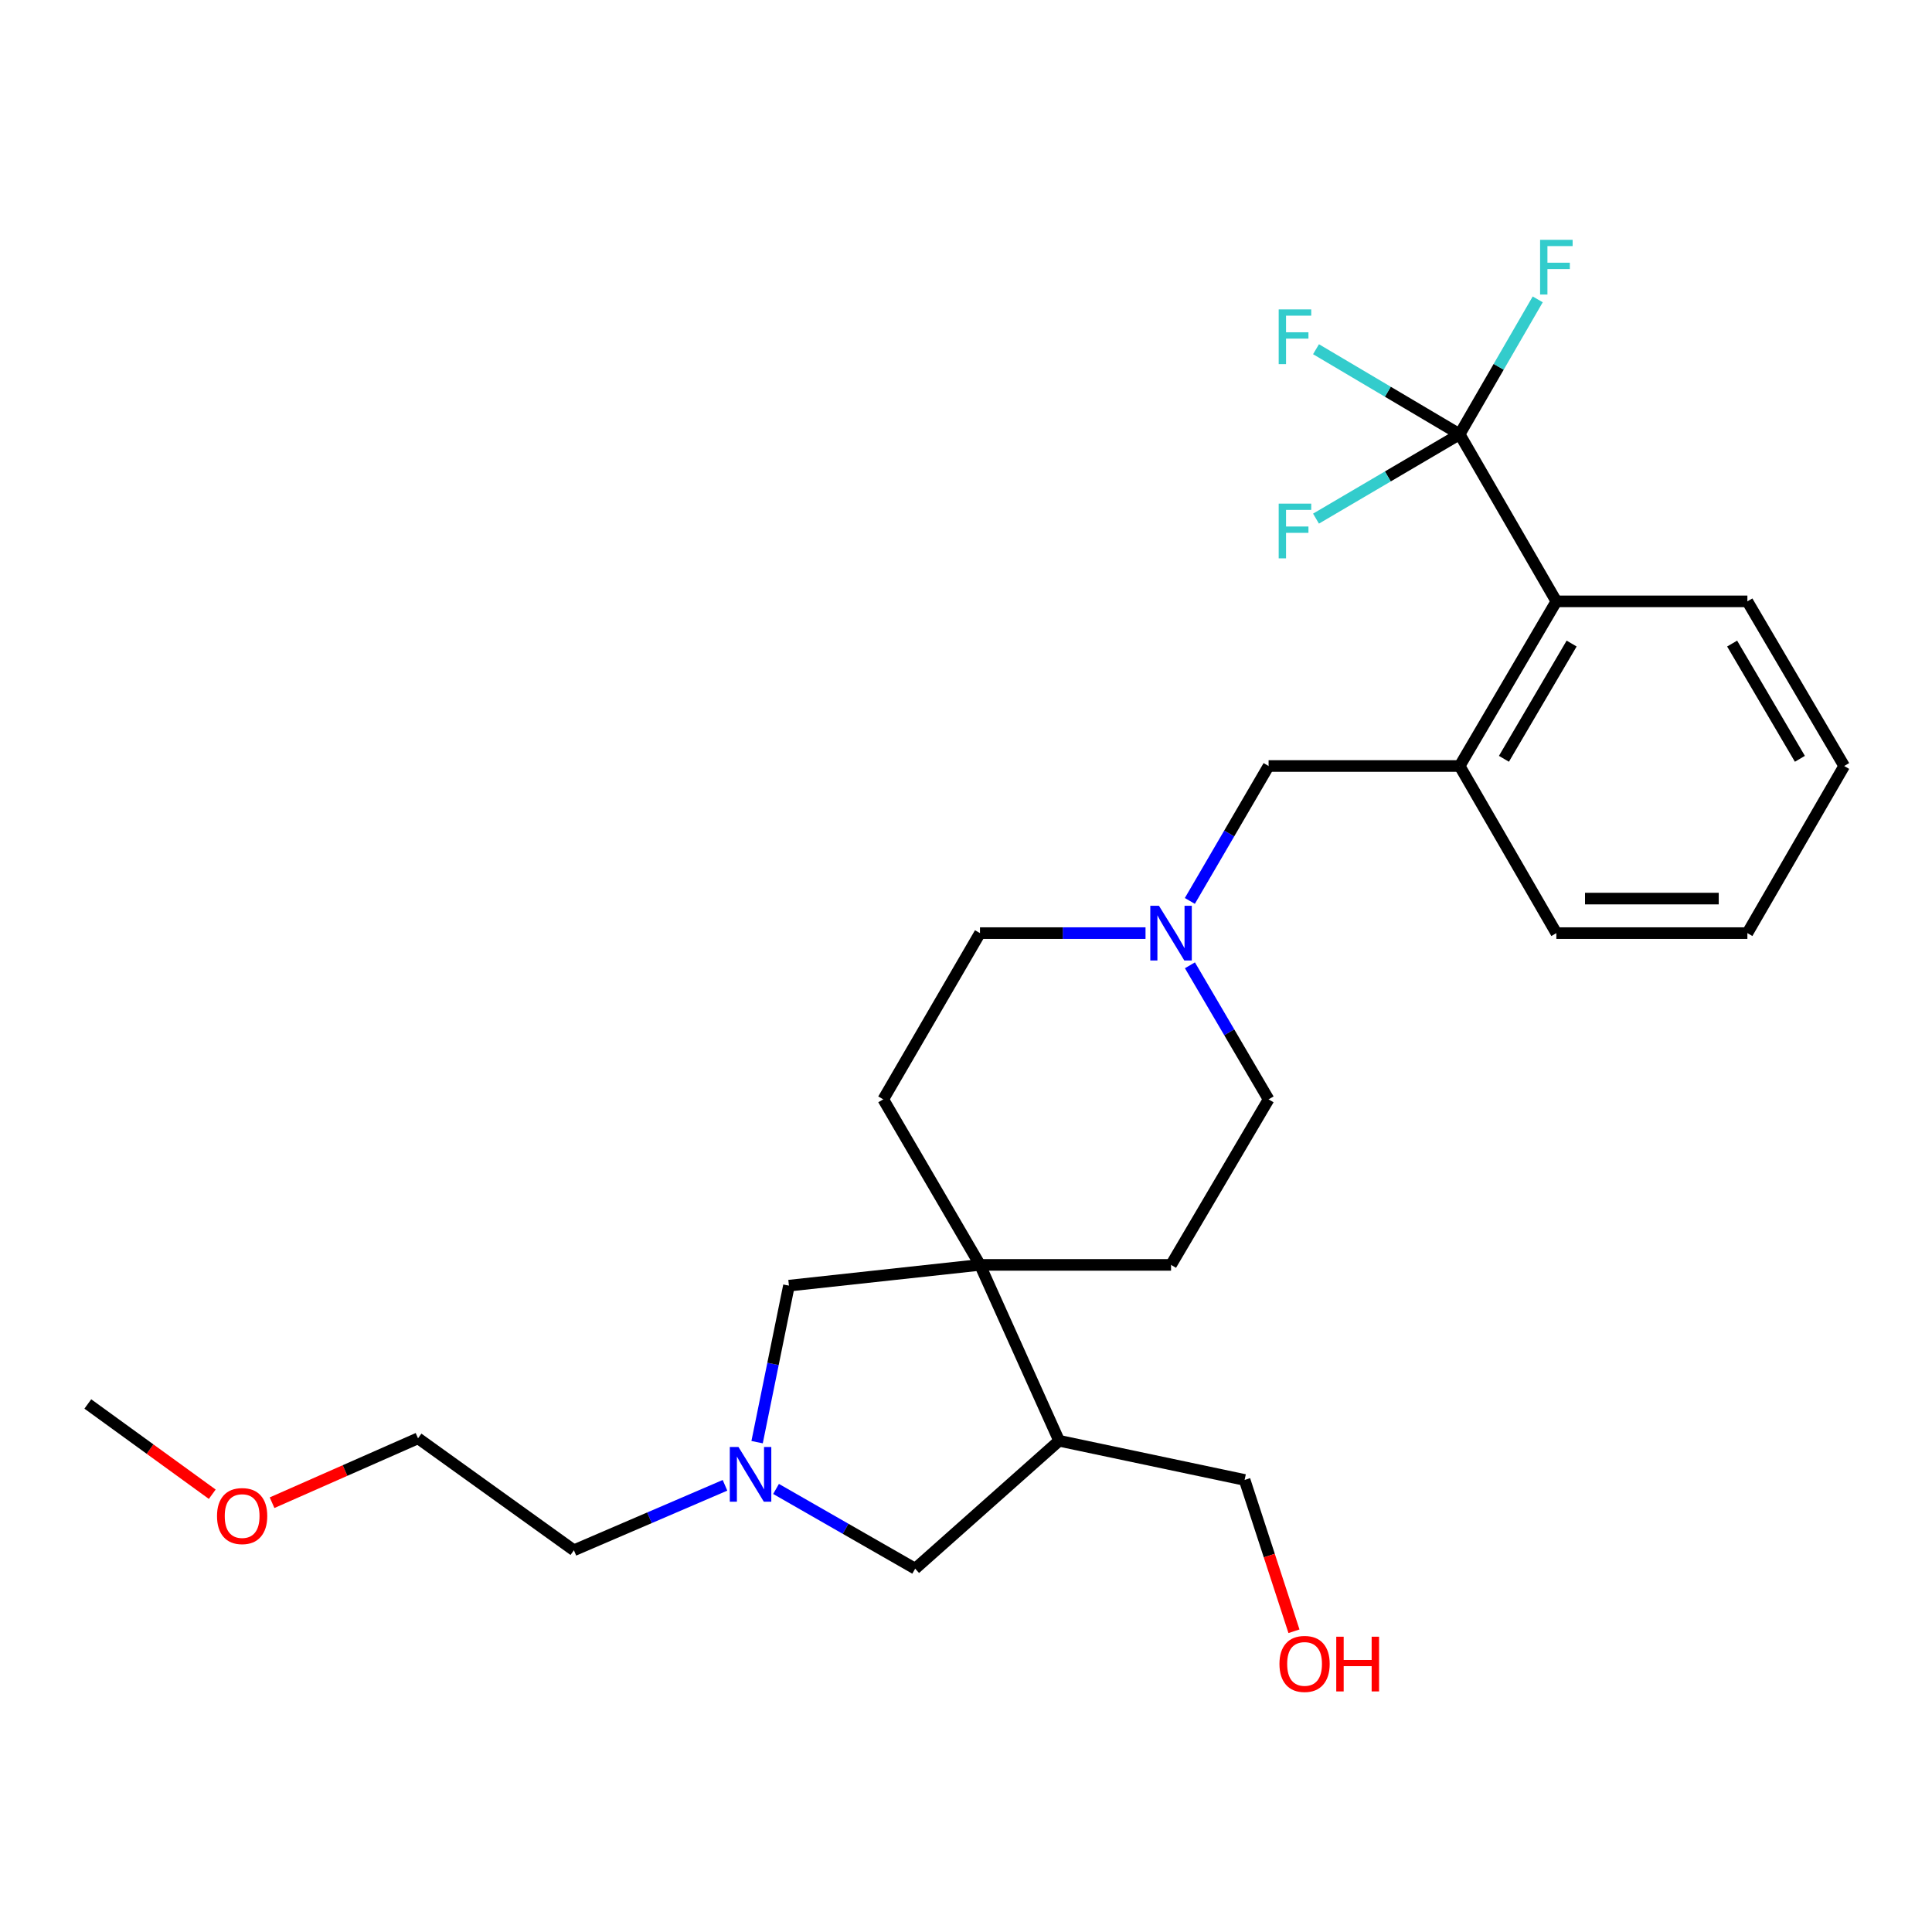 <?xml version='1.0' encoding='iso-8859-1'?>
<svg version='1.1' baseProfile='full'
              xmlns='http://www.w3.org/2000/svg'
                      xmlns:rdkit='http://www.rdkit.org/xml'
                      xmlns:xlink='http://www.w3.org/1999/xlink'
                  xml:space='preserve'
width='1000px' height='1000px' viewBox='0 0 1000 1000'>
<!-- END OF HEADER -->
<rect style='opacity:1.0;fill:#FFFFFF;stroke:none' width='1000' height='1000' x='0' y='0'> </rect>
<path class='bond-2' d='M 755.507,224.766 L 805.569,311.265' style='fill:none;fill-rule:evenodd;stroke:#000000;stroke-width:6px;stroke-linecap:butt;stroke-linejoin:miter;stroke-opacity:1' />
<path class='bond-11' d='M 755.507,224.766 L 718.333,246.603' style='fill:none;fill-rule:evenodd;stroke:#000000;stroke-width:6px;stroke-linecap:butt;stroke-linejoin:miter;stroke-opacity:1' />
<path class='bond-11' d='M 718.333,246.603 L 681.16,268.44' style='fill:none;fill-rule:evenodd;stroke:#33CCCC;stroke-width:6px;stroke-linecap:butt;stroke-linejoin:miter;stroke-opacity:1' />
<path class='bond-12' d='M 755.507,224.766 L 775.716,189.86' style='fill:none;fill-rule:evenodd;stroke:#000000;stroke-width:6px;stroke-linecap:butt;stroke-linejoin:miter;stroke-opacity:1' />
<path class='bond-12' d='M 775.716,189.86 L 795.925,154.954' style='fill:none;fill-rule:evenodd;stroke:#33CCCC;stroke-width:6px;stroke-linecap:butt;stroke-linejoin:miter;stroke-opacity:1' />
<path class='bond-13' d='M 755.507,224.766 L 718.336,202.761' style='fill:none;fill-rule:evenodd;stroke:#000000;stroke-width:6px;stroke-linecap:butt;stroke-linejoin:miter;stroke-opacity:1' />
<path class='bond-13' d='M 718.336,202.761 L 681.165,180.756' style='fill:none;fill-rule:evenodd;stroke:#33CCCC;stroke-width:6px;stroke-linecap:butt;stroke-linejoin:miter;stroke-opacity:1' />
<path class='bond-0' d='M 507.24,654.702 L 606.133,654.702' style='fill:none;fill-rule:evenodd;stroke:#000000;stroke-width:6px;stroke-linecap:butt;stroke-linejoin:miter;stroke-opacity:1' />
<path class='bond-3' d='M 507.24,654.702 L 548.196,745.74' style='fill:none;fill-rule:evenodd;stroke:#000000;stroke-width:6px;stroke-linecap:butt;stroke-linejoin:miter;stroke-opacity:1' />
<path class='bond-6' d='M 507.24,654.702 L 408.356,665.447' style='fill:none;fill-rule:evenodd;stroke:#000000;stroke-width:6px;stroke-linecap:butt;stroke-linejoin:miter;stroke-opacity:1' />
<path class='bond-27' d='M 507.24,654.702 L 457.177,569.026' style='fill:none;fill-rule:evenodd;stroke:#000000;stroke-width:6px;stroke-linecap:butt;stroke-linejoin:miter;stroke-opacity:1' />
<path class='bond-1' d='M 391.872,746.458 L 400.114,705.952' style='fill:none;fill-rule:evenodd;stroke:#0000FF;stroke-width:6px;stroke-linecap:butt;stroke-linejoin:miter;stroke-opacity:1' />
<path class='bond-1' d='M 400.114,705.952 L 408.356,665.447' style='fill:none;fill-rule:evenodd;stroke:#000000;stroke-width:6px;stroke-linecap:butt;stroke-linejoin:miter;stroke-opacity:1' />
<path class='bond-16' d='M 375.256,768.796 L 336.152,785.606' style='fill:none;fill-rule:evenodd;stroke:#0000FF;stroke-width:6px;stroke-linecap:butt;stroke-linejoin:miter;stroke-opacity:1' />
<path class='bond-16' d='M 336.152,785.606 L 297.048,802.417' style='fill:none;fill-rule:evenodd;stroke:#000000;stroke-width:6px;stroke-linecap:butt;stroke-linejoin:miter;stroke-opacity:1' />
<path class='bond-28' d='M 401.679,770.671 L 437.691,791.306' style='fill:none;fill-rule:evenodd;stroke:#0000FF;stroke-width:6px;stroke-linecap:butt;stroke-linejoin:miter;stroke-opacity:1' />
<path class='bond-28' d='M 437.691,791.306 L 473.703,811.941' style='fill:none;fill-rule:evenodd;stroke:#000000;stroke-width:6px;stroke-linecap:butt;stroke-linejoin:miter;stroke-opacity:1' />
<path class='bond-4' d='M 805.569,311.265 L 755.507,396.484' style='fill:none;fill-rule:evenodd;stroke:#000000;stroke-width:6px;stroke-linecap:butt;stroke-linejoin:miter;stroke-opacity:1' />
<path class='bond-4' d='M 813.473,333.103 L 778.429,392.756' style='fill:none;fill-rule:evenodd;stroke:#000000;stroke-width:6px;stroke-linecap:butt;stroke-linejoin:miter;stroke-opacity:1' />
<path class='bond-20' d='M 805.569,311.265 L 904.443,311.265' style='fill:none;fill-rule:evenodd;stroke:#000000;stroke-width:6px;stroke-linecap:butt;stroke-linejoin:miter;stroke-opacity:1' />
<path class='bond-7' d='M 548.196,745.74 L 473.703,811.941' style='fill:none;fill-rule:evenodd;stroke:#000000;stroke-width:6px;stroke-linecap:butt;stroke-linejoin:miter;stroke-opacity:1' />
<path class='bond-17' d='M 548.196,745.74 L 644.209,766.009' style='fill:none;fill-rule:evenodd;stroke:#000000;stroke-width:6px;stroke-linecap:butt;stroke-linejoin:miter;stroke-opacity:1' />
<path class='bond-8' d='M 755.507,396.484 L 656.623,396.484' style='fill:none;fill-rule:evenodd;stroke:#000000;stroke-width:6px;stroke-linecap:butt;stroke-linejoin:miter;stroke-opacity:1' />
<path class='bond-19' d='M 755.507,396.484 L 805.569,482.983' style='fill:none;fill-rule:evenodd;stroke:#000000;stroke-width:6px;stroke-linecap:butt;stroke-linejoin:miter;stroke-opacity:1' />
<path class='bond-5' d='M 615.86,466.32 L 636.242,431.402' style='fill:none;fill-rule:evenodd;stroke:#0000FF;stroke-width:6px;stroke-linecap:butt;stroke-linejoin:miter;stroke-opacity:1' />
<path class='bond-5' d='M 636.242,431.402 L 656.623,396.484' style='fill:none;fill-rule:evenodd;stroke:#000000;stroke-width:6px;stroke-linecap:butt;stroke-linejoin:miter;stroke-opacity:1' />
<path class='bond-14' d='M 592.921,482.983 L 550.08,482.983' style='fill:none;fill-rule:evenodd;stroke:#0000FF;stroke-width:6px;stroke-linecap:butt;stroke-linejoin:miter;stroke-opacity:1' />
<path class='bond-14' d='M 550.08,482.983 L 507.24,482.983' style='fill:none;fill-rule:evenodd;stroke:#000000;stroke-width:6px;stroke-linecap:butt;stroke-linejoin:miter;stroke-opacity:1' />
<path class='bond-15' d='M 615.906,499.638 L 636.265,534.332' style='fill:none;fill-rule:evenodd;stroke:#0000FF;stroke-width:6px;stroke-linecap:butt;stroke-linejoin:miter;stroke-opacity:1' />
<path class='bond-15' d='M 636.265,534.332 L 656.623,569.026' style='fill:none;fill-rule:evenodd;stroke:#000000;stroke-width:6px;stroke-linecap:butt;stroke-linejoin:miter;stroke-opacity:1' />
<path class='bond-9' d='M 606.133,654.702 L 656.623,569.026' style='fill:none;fill-rule:evenodd;stroke:#000000;stroke-width:6px;stroke-linecap:butt;stroke-linejoin:miter;stroke-opacity:1' />
<path class='bond-10' d='M 457.177,569.026 L 507.24,482.983' style='fill:none;fill-rule:evenodd;stroke:#000000;stroke-width:6px;stroke-linecap:butt;stroke-linejoin:miter;stroke-opacity:1' />
<path class='bond-22' d='M 297.048,802.417 L 216.368,744.469' style='fill:none;fill-rule:evenodd;stroke:#000000;stroke-width:6px;stroke-linecap:butt;stroke-linejoin:miter;stroke-opacity:1' />
<path class='bond-18' d='M 644.209,766.009 L 656.983,805.173' style='fill:none;fill-rule:evenodd;stroke:#000000;stroke-width:6px;stroke-linecap:butt;stroke-linejoin:miter;stroke-opacity:1' />
<path class='bond-18' d='M 656.983,805.173 L 669.757,844.337' style='fill:none;fill-rule:evenodd;stroke:#FF0000;stroke-width:6px;stroke-linecap:butt;stroke-linejoin:miter;stroke-opacity:1' />
<path class='bond-26' d='M 805.569,482.983 L 904.443,482.983' style='fill:none;fill-rule:evenodd;stroke:#000000;stroke-width:6px;stroke-linecap:butt;stroke-linejoin:miter;stroke-opacity:1' />
<path class='bond-26' d='M 820.4,465.108 L 889.612,465.108' style='fill:none;fill-rule:evenodd;stroke:#000000;stroke-width:6px;stroke-linecap:butt;stroke-linejoin:miter;stroke-opacity:1' />
<path class='bond-25' d='M 904.443,311.265 L 954.545,396.484' style='fill:none;fill-rule:evenodd;stroke:#000000;stroke-width:6px;stroke-linecap:butt;stroke-linejoin:miter;stroke-opacity:1' />
<path class='bond-25' d='M 896.549,333.108 L 931.62,392.761' style='fill:none;fill-rule:evenodd;stroke:#000000;stroke-width:6px;stroke-linecap:butt;stroke-linejoin:miter;stroke-opacity:1' />
<path class='bond-21' d='M 140.818,777.798 L 178.593,761.133' style='fill:none;fill-rule:evenodd;stroke:#FF0000;stroke-width:6px;stroke-linecap:butt;stroke-linejoin:miter;stroke-opacity:1' />
<path class='bond-21' d='M 178.593,761.133 L 216.368,744.469' style='fill:none;fill-rule:evenodd;stroke:#000000;stroke-width:6px;stroke-linecap:butt;stroke-linejoin:miter;stroke-opacity:1' />
<path class='bond-23' d='M 109.863,773.411 L 77.659,750.052' style='fill:none;fill-rule:evenodd;stroke:#FF0000;stroke-width:6px;stroke-linecap:butt;stroke-linejoin:miter;stroke-opacity:1' />
<path class='bond-23' d='M 77.659,750.052 L 45.455,726.692' style='fill:none;fill-rule:evenodd;stroke:#000000;stroke-width:6px;stroke-linecap:butt;stroke-linejoin:miter;stroke-opacity:1' />
<path class='bond-24' d='M 904.443,482.983 L 954.545,396.484' style='fill:none;fill-rule:evenodd;stroke:#000000;stroke-width:6px;stroke-linecap:butt;stroke-linejoin:miter;stroke-opacity:1' />
<path  class='atom-2' d='M 382.224 748.949
L 391.504 763.949
Q 392.424 765.429, 393.904 768.109
Q 395.384 770.789, 395.464 770.949
L 395.464 748.949
L 399.224 748.949
L 399.224 777.269
L 395.344 777.269
L 385.384 760.869
Q 384.224 758.949, 382.984 756.749
Q 381.784 754.549, 381.424 753.869
L 381.424 777.269
L 377.744 777.269
L 377.744 748.949
L 382.224 748.949
' fill='#0000FF'/>
<path  class='atom-6' d='M 599.873 468.823
L 609.153 483.823
Q 610.073 485.303, 611.553 487.983
Q 613.033 490.663, 613.113 490.823
L 613.113 468.823
L 616.873 468.823
L 616.873 497.143
L 612.993 497.143
L 603.033 480.743
Q 601.873 478.823, 600.633 476.623
Q 599.433 474.423, 599.073 473.743
L 599.073 497.143
L 595.393 497.143
L 595.393 468.823
L 599.873 468.823
' fill='#0000FF'/>
<path  class='atom-12' d='M 661.848 260.678
L 678.688 260.678
L 678.688 263.918
L 665.648 263.918
L 665.648 272.518
L 677.248 272.518
L 677.248 275.798
L 665.648 275.798
L 665.648 288.998
L 661.848 288.998
L 661.848 260.678
' fill='#33CCCC'/>
<path  class='atom-13' d='M 797.149 124.136
L 813.989 124.136
L 813.989 127.376
L 800.949 127.376
L 800.949 135.976
L 812.549 135.976
L 812.549 139.256
L 800.949 139.256
L 800.949 152.456
L 797.149 152.456
L 797.149 124.136
' fill='#33CCCC'/>
<path  class='atom-14' d='M 661.848 160.146
L 678.688 160.146
L 678.688 163.386
L 665.648 163.386
L 665.648 171.986
L 677.248 171.986
L 677.248 175.266
L 665.648 175.266
L 665.648 188.466
L 661.848 188.466
L 661.848 160.146
' fill='#33CCCC'/>
<path  class='atom-19' d='M 662.244 861.239
Q 662.244 854.439, 665.604 850.639
Q 668.964 846.839, 675.244 846.839
Q 681.524 846.839, 684.884 850.639
Q 688.244 854.439, 688.244 861.239
Q 688.244 868.119, 684.844 872.039
Q 681.444 875.919, 675.244 875.919
Q 669.004 875.919, 665.604 872.039
Q 662.244 868.159, 662.244 861.239
M 675.244 872.719
Q 679.564 872.719, 681.884 869.839
Q 684.244 866.919, 684.244 861.239
Q 684.244 855.679, 681.884 852.879
Q 679.564 850.039, 675.244 850.039
Q 670.924 850.039, 668.564 852.839
Q 666.244 855.639, 666.244 861.239
Q 666.244 866.959, 668.564 869.839
Q 670.924 872.719, 675.244 872.719
' fill='#FF0000'/>
<path  class='atom-19' d='M 691.644 847.159
L 695.484 847.159
L 695.484 859.199
L 709.964 859.199
L 709.964 847.159
L 713.804 847.159
L 713.804 875.479
L 709.964 875.479
L 709.964 862.399
L 695.484 862.399
L 695.484 875.479
L 691.644 875.479
L 691.644 847.159
' fill='#FF0000'/>
<path  class='atom-22' d='M 112.33 784.71
Q 112.33 777.91, 115.69 774.11
Q 119.05 770.31, 125.33 770.31
Q 131.61 770.31, 134.97 774.11
Q 138.33 777.91, 138.33 784.71
Q 138.33 791.59, 134.93 795.51
Q 131.53 799.39, 125.33 799.39
Q 119.09 799.39, 115.69 795.51
Q 112.33 791.63, 112.33 784.71
M 125.33 796.19
Q 129.65 796.19, 131.97 793.31
Q 134.33 790.39, 134.33 784.71
Q 134.33 779.15, 131.97 776.35
Q 129.65 773.51, 125.33 773.51
Q 121.01 773.51, 118.65 776.31
Q 116.33 779.11, 116.33 784.71
Q 116.33 790.43, 118.65 793.31
Q 121.01 796.19, 125.33 796.19
' fill='#FF0000'/>
</svg>
